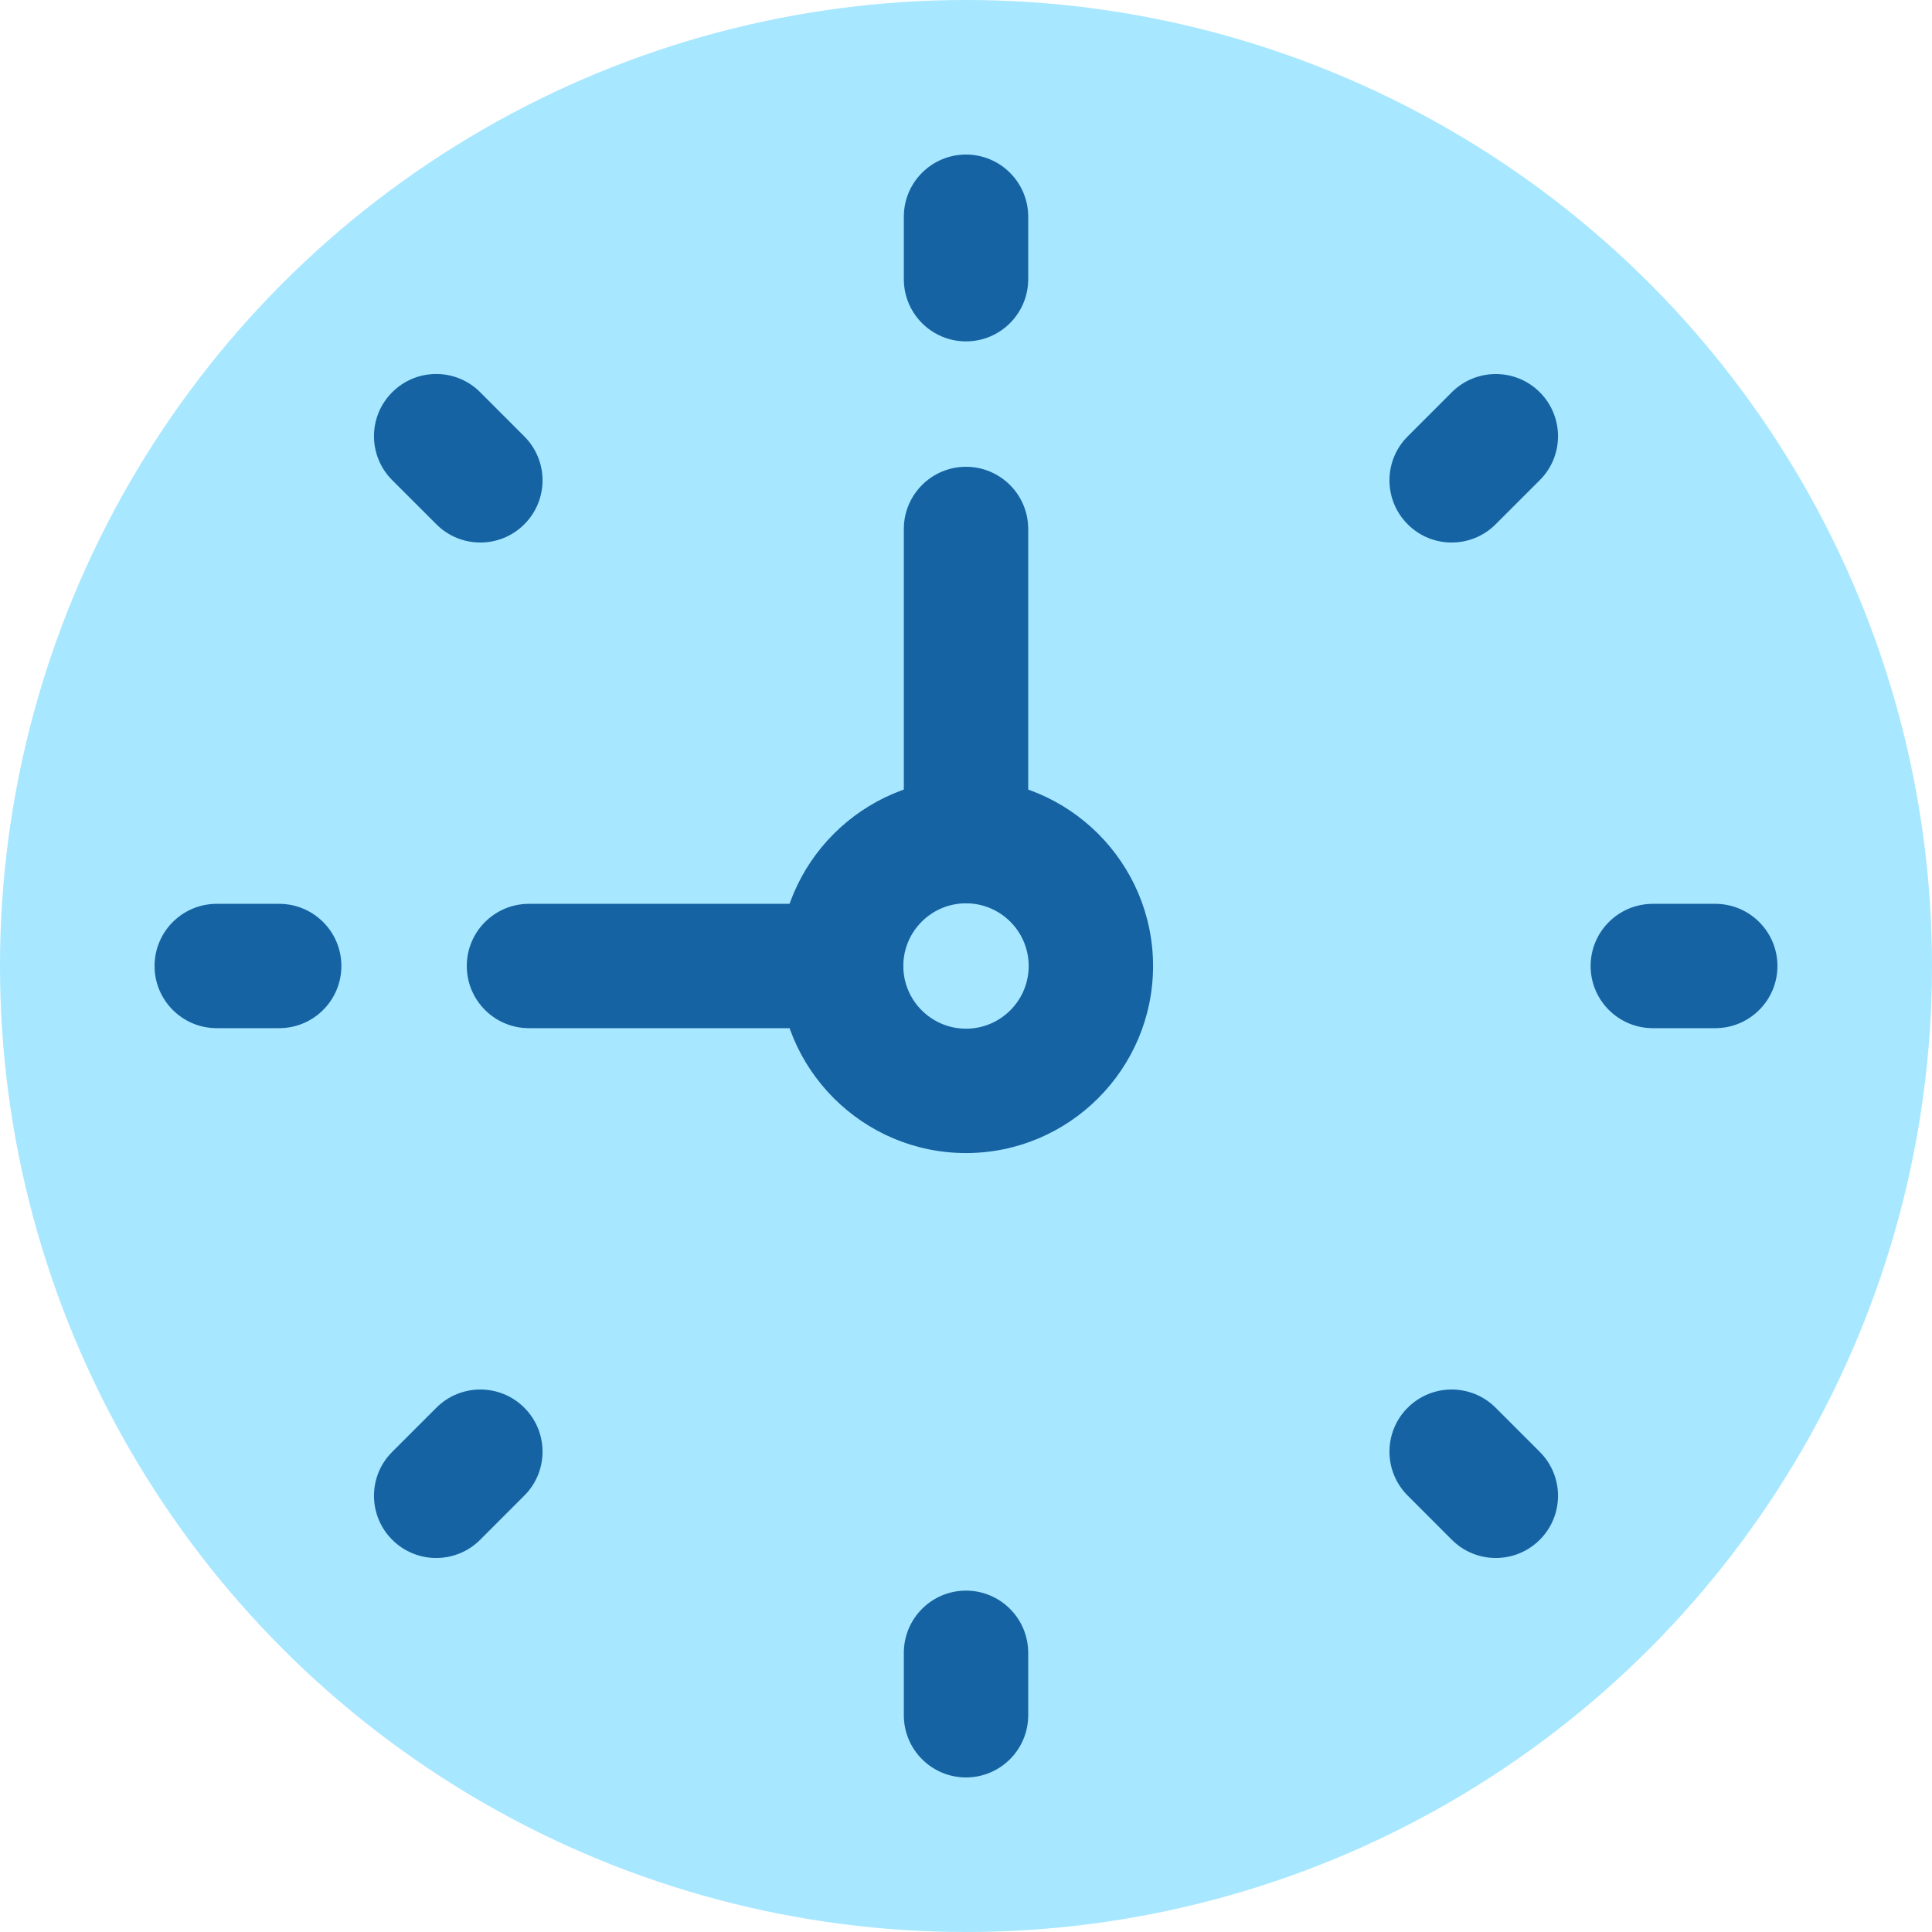 <svg width="56" height="56" viewBox="0 0 56 56" fill="none" xmlns="http://www.w3.org/2000/svg">
<g clip-path="url(#clip0_368_44)">
<circle cx="28" cy="28" r="28" fill="#99E4FF" fill-opacity="0.86"/>
<g clip-path="url(#clip1_368_44)">
<path d="M28 33.422C25.01 33.422 22.578 30.988 22.578 28C22.578 25.012 25.011 22.578 28 22.578C30.988 22.578 33.422 25.012 33.422 28C33.422 30.988 30.988 33.422 28 33.422ZM28 26.183C26.998 26.183 26.183 26.998 26.183 28C26.183 29.002 26.998 29.817 28 29.817C29.002 29.817 29.817 29.002 29.817 28C29.817 26.998 29.002 26.183 28 26.183Z" fill="#1563A3"/>
<path d="M28 9.895C27.005 9.895 26.198 9.087 26.198 8.092V6.282C26.198 5.287 27.005 4.48 28 4.48C28.995 4.48 29.803 5.287 29.803 6.282V8.092C29.803 9.087 28.995 9.895 28 9.895Z" fill="#1563A3"/>
<path d="M13.923 15.725C13.461 15.725 13 15.549 12.649 15.197L11.369 13.918C10.664 13.213 10.664 12.072 11.369 11.369C12.072 10.664 13.215 10.664 13.918 11.369L15.197 12.649C15.902 13.353 15.902 14.494 15.197 15.197C14.846 15.549 14.384 15.725 13.923 15.725Z" fill="#1563A3"/>
<path d="M8.092 29.802H6.282C5.287 29.802 4.48 28.995 4.48 28C4.48 27.005 5.287 26.198 6.282 26.198H8.092C9.087 26.198 9.895 27.005 9.895 28C9.895 28.995 9.087 29.802 8.092 29.802Z" fill="#1563A3"/>
<path d="M12.643 45.159C12.182 45.159 11.72 44.983 11.369 44.631C10.664 43.926 10.664 42.785 11.369 42.083L12.649 40.803C13.353 40.1 14.494 40.1 15.197 40.803C15.902 41.508 15.902 42.648 15.197 43.351L13.918 44.631C13.566 44.983 13.105 45.159 12.643 45.159Z" fill="#1563A3"/>
<path d="M28 51.52C27.005 51.52 26.198 50.712 26.198 49.718V47.908C26.198 46.913 27.005 46.105 28 46.105C28.995 46.105 29.803 46.913 29.803 47.908V49.718C29.803 50.712 28.995 51.52 28 51.52Z" fill="#1563A3"/>
<path d="M43.356 45.159C42.895 45.159 42.434 44.983 42.082 44.631L40.803 43.351C40.098 42.647 40.098 41.506 40.803 40.803C41.507 40.1 42.648 40.1 43.351 40.803L44.631 42.083C45.336 42.787 45.336 43.928 44.631 44.631C44.279 44.983 43.818 45.159 43.356 45.159Z" fill="#1563A3"/>
<path d="M49.718 29.802H47.908C46.913 29.802 46.105 28.995 46.105 28C46.105 27.005 46.913 26.198 47.908 26.198H49.718C50.712 26.198 51.52 27.005 51.52 28C51.52 28.995 50.712 29.802 49.718 29.802Z" fill="#1563A3"/>
<path d="M42.077 15.725C41.615 15.725 41.154 15.549 40.803 15.197C40.098 14.492 40.098 13.352 40.803 12.649L42.082 11.369C42.787 10.666 43.928 10.666 44.631 11.369C45.336 12.074 45.336 13.215 44.631 13.918L43.351 15.197C43 15.549 42.538 15.725 42.077 15.725Z" fill="#1563A3"/>
<path d="M28 26.183C27.005 26.183 26.198 25.376 26.198 24.381V15.332C26.198 14.338 27.005 13.53 28 13.53C28.995 13.53 29.803 14.338 29.803 15.332V24.381C29.803 25.376 28.995 26.183 28 26.183Z" fill="#1563A3"/>
<path d="M24.381 29.802H15.332C14.337 29.802 13.53 28.995 13.53 28C13.53 27.005 14.337 26.198 15.332 26.198H24.381C25.375 26.198 26.183 27.005 26.183 28C26.183 28.995 25.375 29.802 24.381 29.802Z" fill="#1563A3"/>
</g>
</g>
<defs>
<clipPath id="clip0_368_44">
<rect width="56" height="56" fill="white"/>
</clipPath>
<clipPath id="clip1_368_44">
<rect width="47.04" height="47.04" fill="white" transform="translate(4.48 4.48)"/>
</clipPath>
</defs>
</svg>
